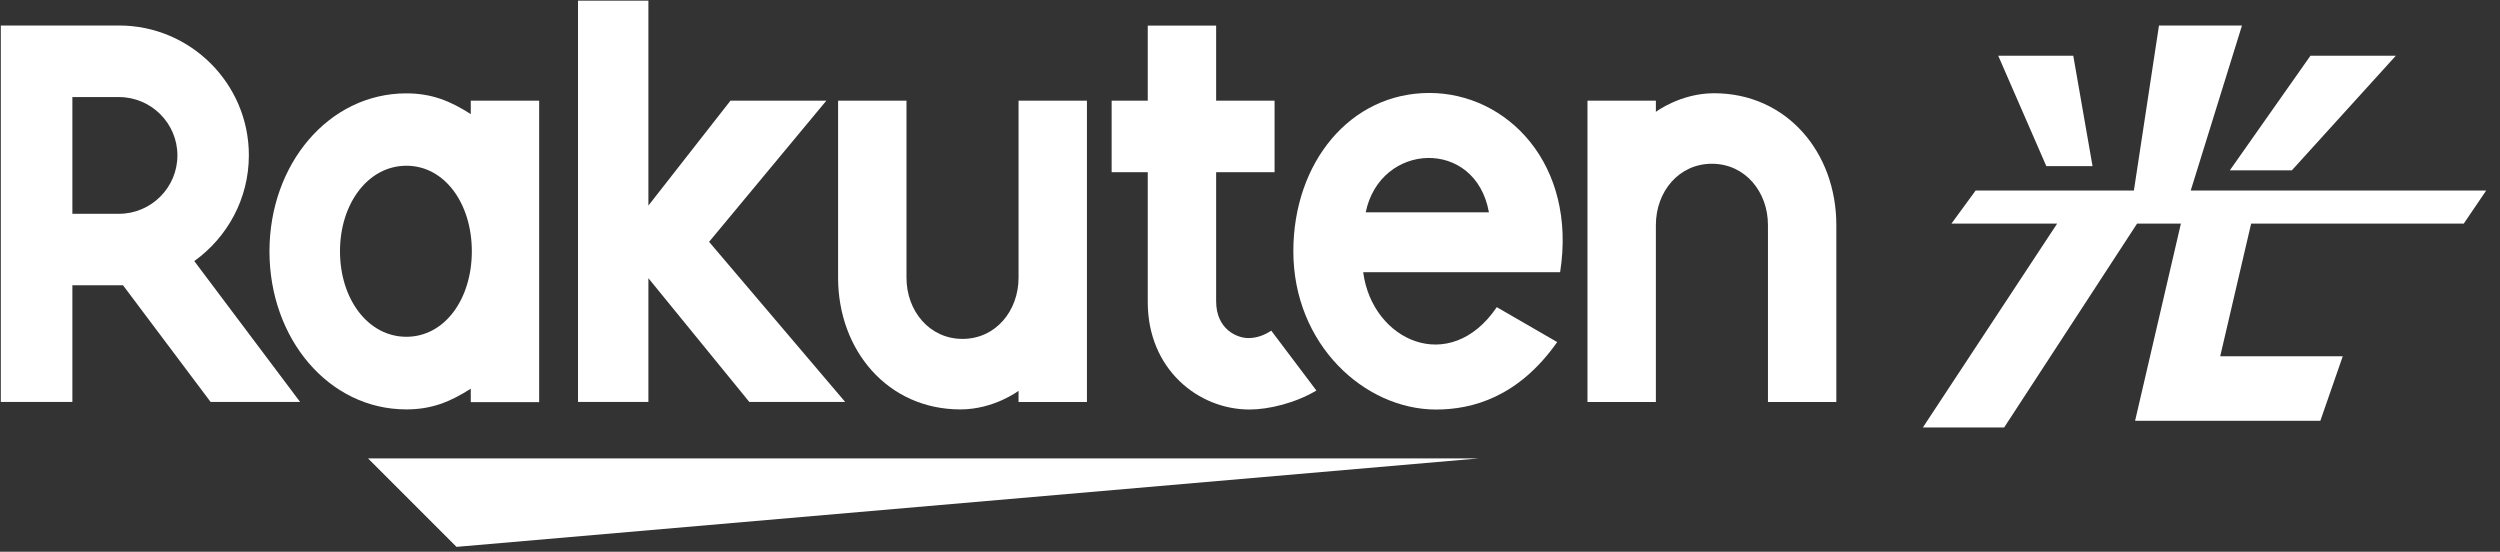 <svg width="145" height="32" viewBox="0 0 145 32" fill="none" xmlns="http://www.w3.org/2000/svg">
<rect x="0" y="0" width="145" height="32" fill="#333333" stroke="none"/>
<path d="M85.75 26.589H21.348L26.477 31.718L85.75 26.589Z" fill="white"/>
<path d="M27.305 5.839V6.617C26.111 5.854 25.033 5.415 23.57 5.415C19.056 5.415 15.629 9.528 15.629 14.58C15.629 19.633 19.056 23.745 23.57 23.745C25.041 23.745 26.111 23.306 27.305 22.544V23.322H31.271V5.839H27.305ZM23.57 19.533C21.344 19.533 19.719 17.345 19.719 14.573C19.719 11.808 21.351 9.613 23.57 9.613C25.795 9.613 27.366 11.808 27.366 14.573C27.366 17.345 25.795 19.533 23.57 19.533Z" fill="white"/>
<path d="M59.076 5.839V16.106C59.076 18.031 57.751 19.656 55.826 19.656C53.901 19.656 52.576 18.031 52.576 16.106V5.839H48.609V16.106C48.609 20.319 51.49 23.746 55.703 23.746C57.651 23.746 59.076 22.668 59.076 22.668V23.315H63.042V5.839H59.076Z" fill="white"/>
<path d="M96.041 23.315V13.049C96.041 11.123 97.365 9.498 99.291 9.498C101.216 9.498 102.541 11.123 102.541 13.049V23.315H106.507V13.049C106.507 8.836 103.627 5.408 99.414 5.408C97.466 5.408 96.041 6.487 96.041 6.487V5.84H92.074V23.315H96.041Z" fill="white"/>
<path d="M4.198 23.314V16.544H7.133L12.216 23.314H17.407L11.268 15.142C13.178 13.771 14.434 11.538 14.434 9.004C14.434 4.852 11.053 1.479 6.901 1.479H0.047V23.314H4.198V23.314ZM4.198 5.63H6.901C8.765 5.63 10.29 7.148 10.29 9.011C10.29 10.883 8.765 12.4 6.901 12.4H4.198V5.63V5.63Z" fill="white"/>
<path d="M73.732 19.177C73.378 19.416 72.924 19.608 72.407 19.608C71.76 19.608 70.536 19.116 70.536 17.467V9.989H73.925V5.838H70.536V1.486H66.57V5.838H64.475V9.989H66.57V17.521C66.57 21.426 69.512 23.752 72.469 23.752C73.57 23.752 75.103 23.39 76.351 22.651L73.732 19.177Z" fill="white"/>
<path d="M41.127 14.026L47.928 5.839H42.367L37.607 11.923V0.039H33.525V23.314H37.607V16.136L43.461 23.314H49.021L41.127 14.026Z" fill="white"/>
<path d="M82.9 5.392C78.31 5.392 75.014 9.428 75.014 14.572C75.014 19.987 79.15 23.753 83.293 23.753C85.388 23.753 88.068 23.037 90.317 19.84L86.813 17.815C84.102 21.812 79.588 19.779 79.065 15.789H90.487C91.472 9.52 87.414 5.392 82.9 5.392ZM86.358 12.316H79.211C80.051 8.226 85.588 7.995 86.358 12.316Z" fill="white"/>
<path d="M132.927 9.88L138.957 3.234H134.005L129.33 9.88H132.927Z" fill="white"/>
<path d="M121.367 9.634L120.25 3.234H115.898L118.686 9.634H121.367Z" fill="white"/>
<path d="M142.897 12.97L144.198 11.052H127.062L130.035 1.479H125.221L123.766 11.052H114.585L113.183 12.97H119.314L111.527 24.792H116.241L123.95 12.97H126.492L123.835 24.407H134.579L135.88 20.664H128.772L130.566 12.97H142.897Z" fill="white"/>
</svg>
